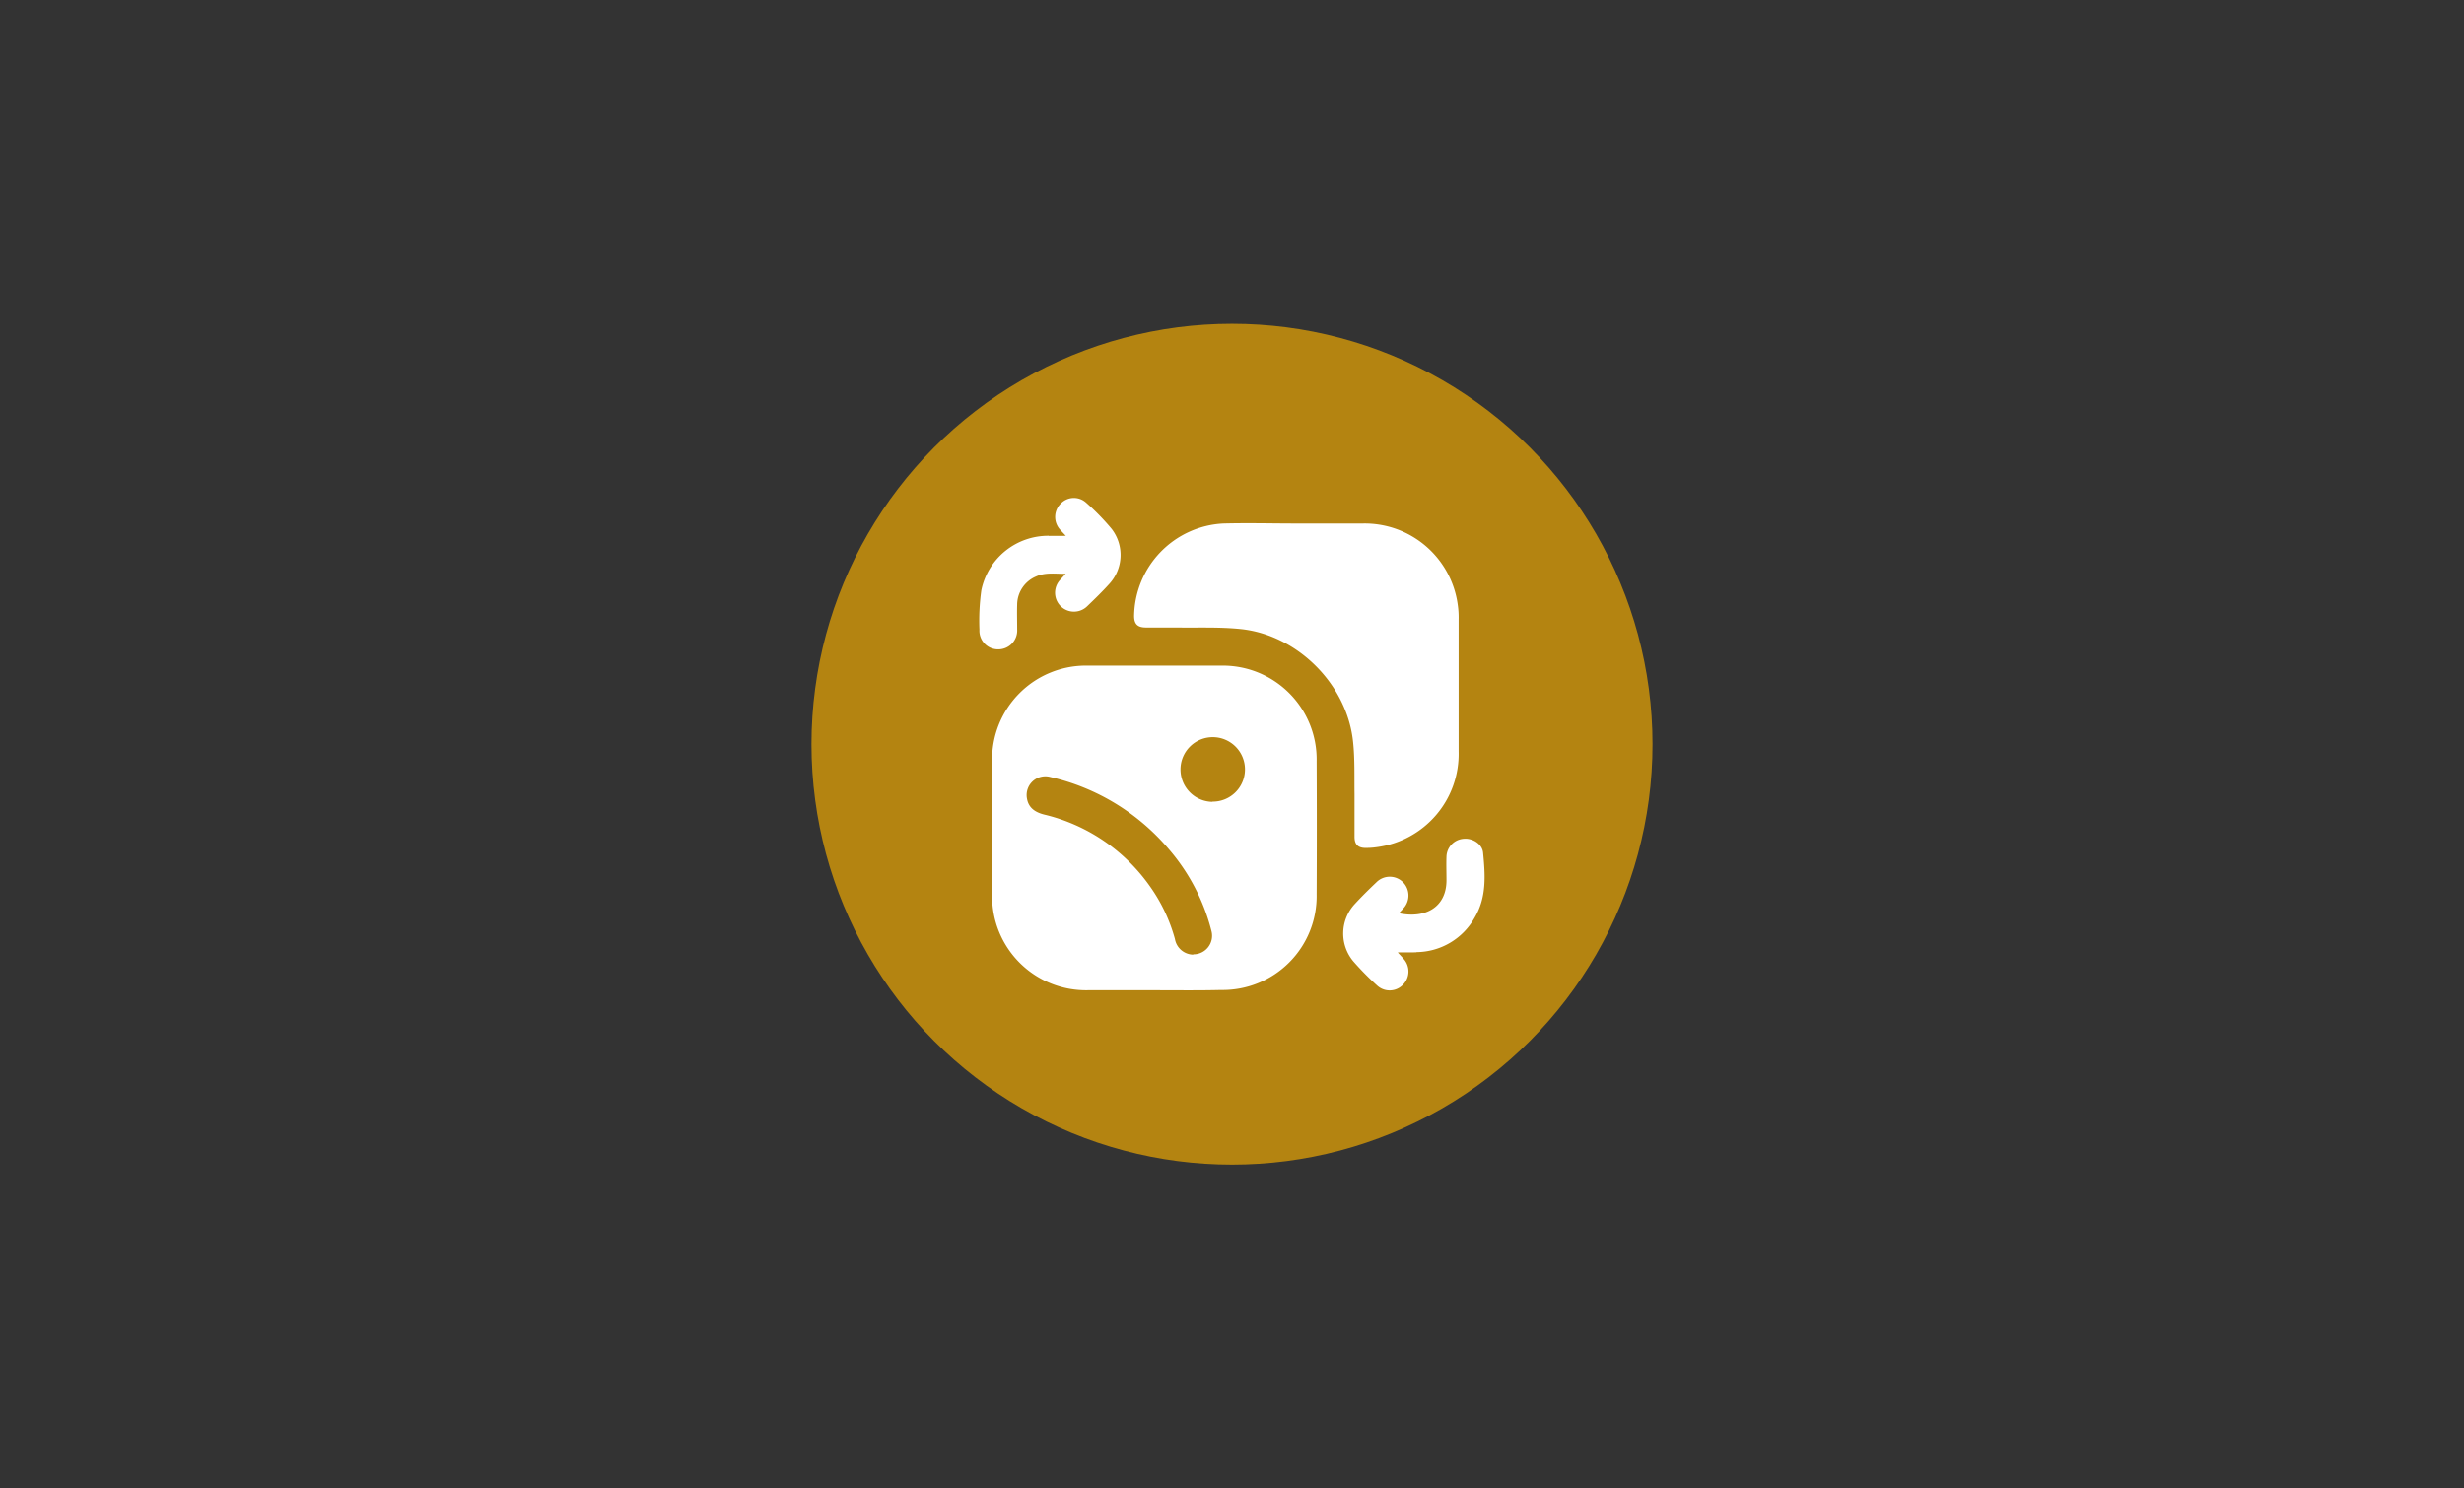 <svg id="Layer_2" data-name="Layer 2" xmlns="http://www.w3.org/2000/svg" viewBox="0 0 480 290"><rect x="0" y="0" width="480" height="290" fill="#333333" stroke="none"/><title>_gold color</title><circle cx="240" cy="145" r="81.92" fill="#b48411"/><path d="M224.86,192.94c-4.3,0-8.6,0-12.9,0a18.31,18.31,0,0,1-18.69-18.65q-.06-13,0-25.93a18.29,18.29,0,0,1,18.67-18.67q13,0,25.92,0a18.28,18.28,0,0,1,18.63,18.59q.06,13,0,26a18.3,18.3,0,0,1-18.61,18.61C233.54,193,229.2,192.94,224.86,192.94Zm7.58-7a3.62,3.62,0,0,0,3.56-4.54,39.12,39.12,0,0,0-8.35-16,42.8,42.8,0,0,0-23-14,3.65,3.65,0,0,0-4.6,4.14c.3,1.86,1.6,2.72,3.36,3.17a35.16,35.16,0,0,1,20.47,13.79,32.51,32.51,0,0,1,5,10.44A3.68,3.68,0,0,0,232.44,186Zm3.76-29.75a6.28,6.28,0,1,0-6.23-6.36A6.3,6.3,0,0,0,236.2,156.23ZM252.56,102c-4.76,0-9.53-.13-14.28,0a18.32,18.32,0,0,0-17.35,18c0,1.57.65,2.24,2.23,2.26,2,0,3.92,0,5.87,0,4.22.07,8.47-.13,12.65.3,11.07,1.14,20.68,10.76,21.89,21.84.38,3.42.25,6.9.3,10.35,0,2.77,0,5.53,0,8.3,0,1.51.71,2.18,2.21,2.16a14.35,14.35,0,0,0,2.18-.16,18.31,18.31,0,0,0,15.89-18.64q0-12.85,0-25.7a17.15,17.15,0,0,0-.17-2.87A18.3,18.3,0,0,0,265.46,102c-4.3,0-8.6,0-12.9,0Zm23.36,83.51a13.14,13.14,0,0,0,11.35-6.72c2.38-4,2.06-8.34,1.64-12.66-.17-1.71-2.08-2.87-3.77-2.7a3.6,3.6,0,0,0-3.36,3.46c-.06,1.54,0,3.07,0,4.61,0,5.27-4.12,7.53-9.27,6.43.3-.32.59-.62.87-.93a3.69,3.69,0,0,0-.06-5.1,3.65,3.65,0,0,0-5.18,0c-1.44,1.37-2.87,2.77-4.22,4.24a8.44,8.44,0,0,0-.29,11.16,55.19,55.19,0,0,0,4.68,4.75,3.59,3.59,0,0,0,5-.19,3.66,3.66,0,0,0,.15-5c-.31-.37-.65-.71-1.18-1.29C273.7,185.55,274.81,185.59,275.92,185.54Zm-71.59-81.12A13.31,13.31,0,0,0,191.17,115a42.62,42.62,0,0,0-.37,7.68,3.63,3.63,0,0,0,3.7,3.84,3.68,3.68,0,0,0,3.65-3.9c0-1.61-.05-3.23,0-4.84a6,6,0,0,1,3.63-5.44c1.8-.84,3.7-.53,5.82-.54l-1,1.1a3.68,3.68,0,0,0,5.23,5.18c1.47-1.41,2.93-2.83,4.29-4.34a8.31,8.31,0,0,0,.43-10.7,46.7,46.7,0,0,0-5.06-5.18,3.54,3.54,0,0,0-4.9.31,3.66,3.66,0,0,0-.16,4.93c.32.37.66.72,1.2,1.3C206.32,104.42,205.33,104.4,204.33,104.42Z" fill="#fff"/></svg>